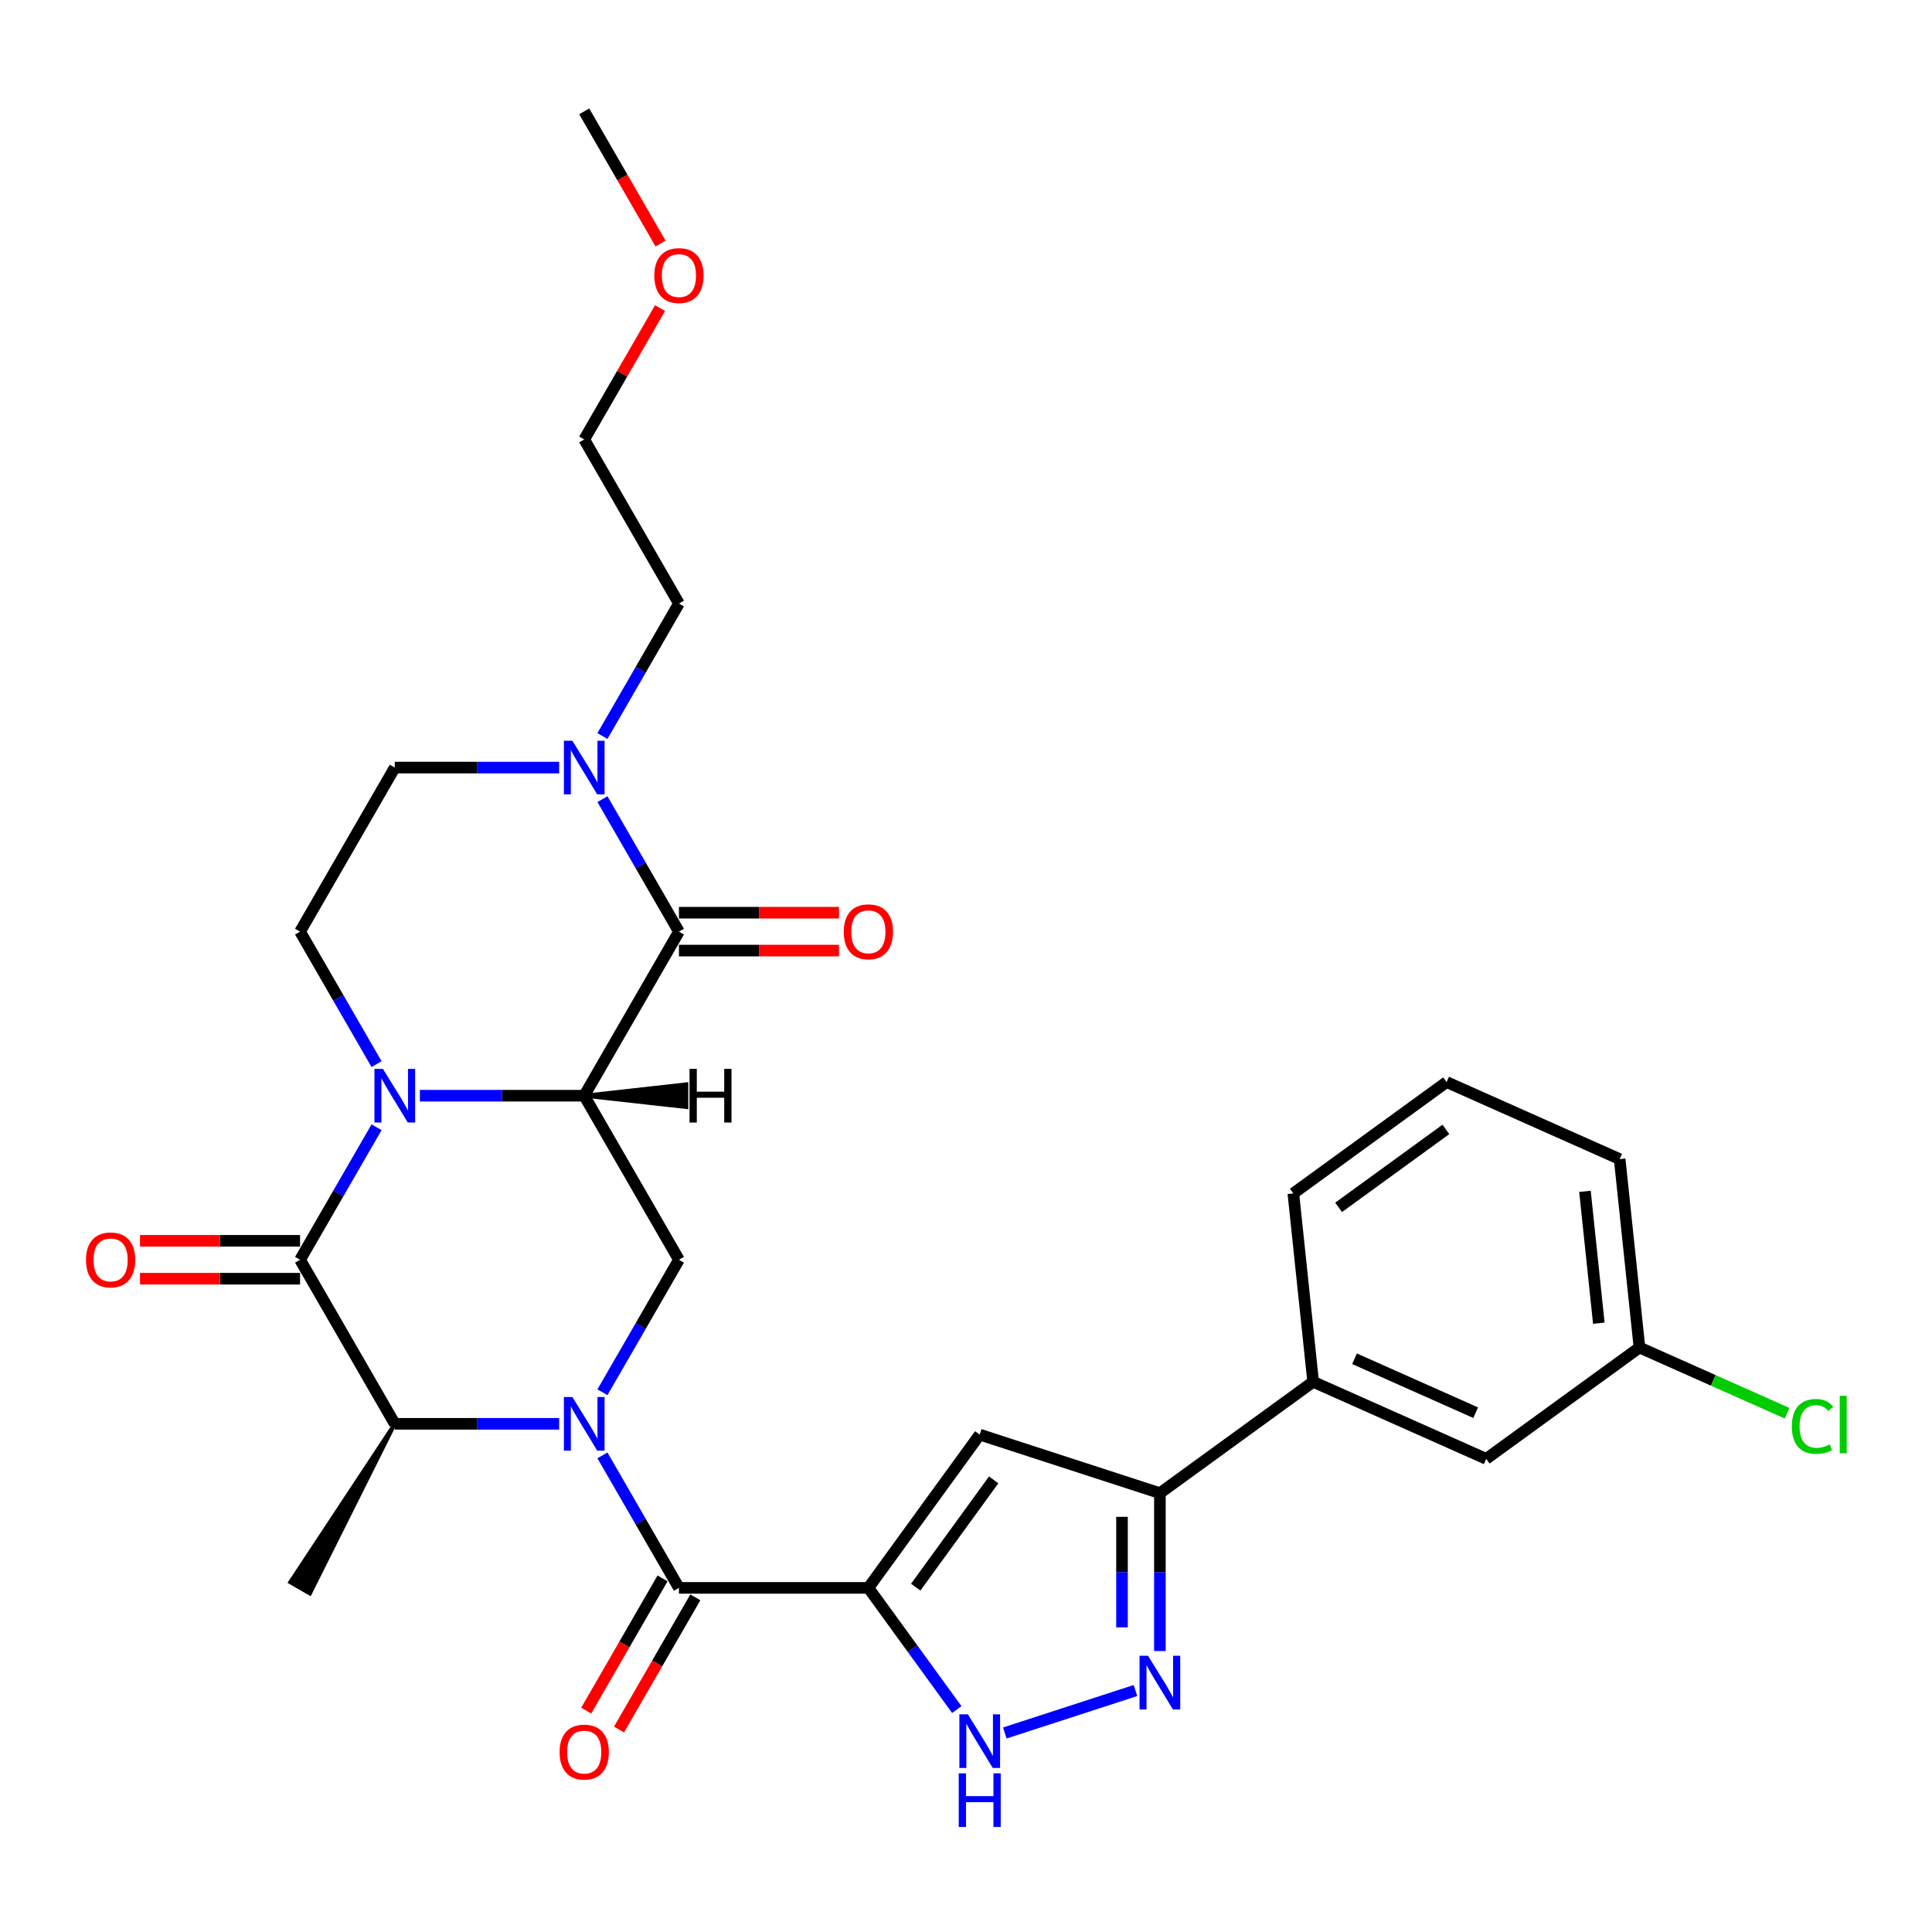 <?xml version='1.0' encoding='iso-8859-1'?>
<svg version='1.1' baseProfile='full'
              xmlns='http://www.w3.org/2000/svg'
                      xmlns:rdkit='http://www.rdkit.org/xml'
                      xmlns:xlink='http://www.w3.org/1999/xlink'
                  xml:space='preserve'
width='1000px' height='1000px' viewBox='0 0 1000 1000'>
<!-- END OF HEADER -->
<rect style='opacity:1.0;fill:#FFFFFF;stroke:none' width='1000' height='1000' x='0' y='0'> </rect>
<path class='bond-1' d='M 302.393,567.134 L 259.857,567.134' style='fill:none;fill-rule:evenodd;stroke:#000000;stroke-width:6px;stroke-linecap:butt;stroke-linejoin:miter;stroke-opacity:1' />
<path class='bond-1' d='M 259.857,567.134 L 217.322,567.134' style='fill:none;fill-rule:evenodd;stroke:#0000FF;stroke-width:6px;stroke-linecap:butt;stroke-linejoin:miter;stroke-opacity:1' />
<path class='bond-5' d='M 302.393,567.134 L 351.419,482.218' style='fill:none;fill-rule:evenodd;stroke:#000000;stroke-width:6px;stroke-linecap:butt;stroke-linejoin:miter;stroke-opacity:1' />
<path class='bond-8' d='M 302.393,567.134 L 351.419,652.049' style='fill:none;fill-rule:evenodd;stroke:#000000;stroke-width:6px;stroke-linecap:butt;stroke-linejoin:miter;stroke-opacity:1' />
<path class='bond-34' d='M 302.393,567.134 L 355.262,573.017 L 355.262,561.25 Z' style='fill:#000000;fill-rule:evenodd;fill-opacity:1;stroke:#000000;stroke-width:2px;stroke-linecap:butt;stroke-linejoin:miter;stroke-opacity:1;' />
<path class='bond-0' d='M 311.824,720.63 L 331.621,686.34' style='fill:none;fill-rule:evenodd;stroke:#0000FF;stroke-width:6px;stroke-linecap:butt;stroke-linejoin:miter;stroke-opacity:1' />
<path class='bond-0' d='M 331.621,686.34 L 351.419,652.049' style='fill:none;fill-rule:evenodd;stroke:#000000;stroke-width:6px;stroke-linecap:butt;stroke-linejoin:miter;stroke-opacity:1' />
<path class='bond-4' d='M 311.824,753.301 L 331.621,787.591' style='fill:none;fill-rule:evenodd;stroke:#0000FF;stroke-width:6px;stroke-linecap:butt;stroke-linejoin:miter;stroke-opacity:1' />
<path class='bond-4' d='M 331.621,787.591 L 351.419,821.881' style='fill:none;fill-rule:evenodd;stroke:#000000;stroke-width:6px;stroke-linecap:butt;stroke-linejoin:miter;stroke-opacity:1' />
<path class='bond-7' d='M 289.41,736.965 L 246.875,736.965' style='fill:none;fill-rule:evenodd;stroke:#0000FF;stroke-width:6px;stroke-linecap:butt;stroke-linejoin:miter;stroke-opacity:1' />
<path class='bond-7' d='M 246.875,736.965 L 204.34,736.965' style='fill:none;fill-rule:evenodd;stroke:#000000;stroke-width:6px;stroke-linecap:butt;stroke-linejoin:miter;stroke-opacity:1' />
<path class='bond-3' d='M 194.909,583.469 L 175.111,617.759' style='fill:none;fill-rule:evenodd;stroke:#0000FF;stroke-width:6px;stroke-linecap:butt;stroke-linejoin:miter;stroke-opacity:1' />
<path class='bond-3' d='M 175.111,617.759 L 155.314,652.049' style='fill:none;fill-rule:evenodd;stroke:#000000;stroke-width:6px;stroke-linecap:butt;stroke-linejoin:miter;stroke-opacity:1' />
<path class='bond-13' d='M 194.909,550.798 L 175.111,516.508' style='fill:none;fill-rule:evenodd;stroke:#0000FF;stroke-width:6px;stroke-linecap:butt;stroke-linejoin:miter;stroke-opacity:1' />
<path class='bond-13' d='M 175.111,516.508 L 155.314,482.218' style='fill:none;fill-rule:evenodd;stroke:#000000;stroke-width:6px;stroke-linecap:butt;stroke-linejoin:miter;stroke-opacity:1' />
<path class='bond-2' d='M 449.471,821.881 L 351.419,821.881' style='fill:none;fill-rule:evenodd;stroke:#000000;stroke-width:6px;stroke-linecap:butt;stroke-linejoin:miter;stroke-opacity:1' />
<path class='bond-6' d='M 449.471,821.881 L 507.105,742.555' style='fill:none;fill-rule:evenodd;stroke:#000000;stroke-width:6px;stroke-linecap:butt;stroke-linejoin:miter;stroke-opacity:1' />
<path class='bond-6' d='M 473.981,821.509 L 514.325,765.981' style='fill:none;fill-rule:evenodd;stroke:#000000;stroke-width:6px;stroke-linecap:butt;stroke-linejoin:miter;stroke-opacity:1' />
<path class='bond-9' d='M 449.471,821.881 L 472.354,853.376' style='fill:none;fill-rule:evenodd;stroke:#000000;stroke-width:6px;stroke-linecap:butt;stroke-linejoin:miter;stroke-opacity:1' />
<path class='bond-9' d='M 472.354,853.376 L 495.236,884.872' style='fill:none;fill-rule:evenodd;stroke:#0000FF;stroke-width:6px;stroke-linecap:butt;stroke-linejoin:miter;stroke-opacity:1' />
<path class='bond-15' d='M 155.314,642.244 L 113.887,642.244' style='fill:none;fill-rule:evenodd;stroke:#000000;stroke-width:6px;stroke-linecap:butt;stroke-linejoin:miter;stroke-opacity:1' />
<path class='bond-15' d='M 113.887,642.244 L 72.46,642.244' style='fill:none;fill-rule:evenodd;stroke:#FF0000;stroke-width:6px;stroke-linecap:butt;stroke-linejoin:miter;stroke-opacity:1' />
<path class='bond-15' d='M 155.314,661.855 L 113.887,661.855' style='fill:none;fill-rule:evenodd;stroke:#000000;stroke-width:6px;stroke-linecap:butt;stroke-linejoin:miter;stroke-opacity:1' />
<path class='bond-15' d='M 113.887,661.855 L 72.46,661.855' style='fill:none;fill-rule:evenodd;stroke:#FF0000;stroke-width:6px;stroke-linecap:butt;stroke-linejoin:miter;stroke-opacity:1' />
<path class='bond-30' d='M 155.314,652.049 L 204.34,736.965' style='fill:none;fill-rule:evenodd;stroke:#000000;stroke-width:6px;stroke-linecap:butt;stroke-linejoin:miter;stroke-opacity:1' />
<path class='bond-18' d='M 342.927,816.978 L 323.175,851.19' style='fill:none;fill-rule:evenodd;stroke:#000000;stroke-width:6px;stroke-linecap:butt;stroke-linejoin:miter;stroke-opacity:1' />
<path class='bond-18' d='M 323.175,851.19 L 303.423,885.402' style='fill:none;fill-rule:evenodd;stroke:#FF0000;stroke-width:6px;stroke-linecap:butt;stroke-linejoin:miter;stroke-opacity:1' />
<path class='bond-18' d='M 359.91,826.784 L 340.158,860.995' style='fill:none;fill-rule:evenodd;stroke:#000000;stroke-width:6px;stroke-linecap:butt;stroke-linejoin:miter;stroke-opacity:1' />
<path class='bond-18' d='M 340.158,860.995 L 320.406,895.207' style='fill:none;fill-rule:evenodd;stroke:#FF0000;stroke-width:6px;stroke-linecap:butt;stroke-linejoin:miter;stroke-opacity:1' />
<path class='bond-12' d='M 351.419,482.218 L 331.621,447.928' style='fill:none;fill-rule:evenodd;stroke:#000000;stroke-width:6px;stroke-linecap:butt;stroke-linejoin:miter;stroke-opacity:1' />
<path class='bond-12' d='M 331.621,447.928 L 311.824,413.637' style='fill:none;fill-rule:evenodd;stroke:#0000FF;stroke-width:6px;stroke-linecap:butt;stroke-linejoin:miter;stroke-opacity:1' />
<path class='bond-16' d='M 351.419,492.023 L 392.846,492.023' style='fill:none;fill-rule:evenodd;stroke:#000000;stroke-width:6px;stroke-linecap:butt;stroke-linejoin:miter;stroke-opacity:1' />
<path class='bond-16' d='M 392.846,492.023 L 434.273,492.023' style='fill:none;fill-rule:evenodd;stroke:#FF0000;stroke-width:6px;stroke-linecap:butt;stroke-linejoin:miter;stroke-opacity:1' />
<path class='bond-16' d='M 351.419,472.413 L 392.846,472.413' style='fill:none;fill-rule:evenodd;stroke:#000000;stroke-width:6px;stroke-linecap:butt;stroke-linejoin:miter;stroke-opacity:1' />
<path class='bond-16' d='M 392.846,472.413 L 434.273,472.413' style='fill:none;fill-rule:evenodd;stroke:#FF0000;stroke-width:6px;stroke-linecap:butt;stroke-linejoin:miter;stroke-opacity:1' />
<path class='bond-11' d='M 507.105,742.555 L 600.358,772.855' style='fill:none;fill-rule:evenodd;stroke:#000000;stroke-width:6px;stroke-linecap:butt;stroke-linejoin:miter;stroke-opacity:1' />
<path class='bond-23' d='M 204.34,736.965 L 150.219,818.94 L 160.409,824.823 Z' style='fill:#000000;fill-rule:evenodd;fill-opacity:1;stroke:#000000;stroke-width:2px;stroke-linecap:butt;stroke-linejoin:miter;stroke-opacity:1;' />
<path class='bond-10' d='M 520.087,896.989 L 587.717,875.015' style='fill:none;fill-rule:evenodd;stroke:#0000FF;stroke-width:6px;stroke-linecap:butt;stroke-linejoin:miter;stroke-opacity:1' />
<path class='bond-32' d='M 600.358,854.572 L 600.358,813.713' style='fill:none;fill-rule:evenodd;stroke:#0000FF;stroke-width:6px;stroke-linecap:butt;stroke-linejoin:miter;stroke-opacity:1' />
<path class='bond-32' d='M 600.358,813.713 L 600.358,772.855' style='fill:none;fill-rule:evenodd;stroke:#000000;stroke-width:6px;stroke-linecap:butt;stroke-linejoin:miter;stroke-opacity:1' />
<path class='bond-32' d='M 580.748,842.314 L 580.748,813.713' style='fill:none;fill-rule:evenodd;stroke:#0000FF;stroke-width:6px;stroke-linecap:butt;stroke-linejoin:miter;stroke-opacity:1' />
<path class='bond-32' d='M 580.748,813.713 L 580.748,785.112' style='fill:none;fill-rule:evenodd;stroke:#000000;stroke-width:6px;stroke-linecap:butt;stroke-linejoin:miter;stroke-opacity:1' />
<path class='bond-14' d='M 600.358,772.855 L 679.684,715.221' style='fill:none;fill-rule:evenodd;stroke:#000000;stroke-width:6px;stroke-linecap:butt;stroke-linejoin:miter;stroke-opacity:1' />
<path class='bond-17' d='M 289.41,397.302 L 246.875,397.302' style='fill:none;fill-rule:evenodd;stroke:#0000FF;stroke-width:6px;stroke-linecap:butt;stroke-linejoin:miter;stroke-opacity:1' />
<path class='bond-17' d='M 246.875,397.302 L 204.34,397.302' style='fill:none;fill-rule:evenodd;stroke:#000000;stroke-width:6px;stroke-linecap:butt;stroke-linejoin:miter;stroke-opacity:1' />
<path class='bond-22' d='M 311.824,380.966 L 331.621,346.676' style='fill:none;fill-rule:evenodd;stroke:#0000FF;stroke-width:6px;stroke-linecap:butt;stroke-linejoin:miter;stroke-opacity:1' />
<path class='bond-22' d='M 331.621,346.676 L 351.419,312.386' style='fill:none;fill-rule:evenodd;stroke:#000000;stroke-width:6px;stroke-linecap:butt;stroke-linejoin:miter;stroke-opacity:1' />
<path class='bond-31' d='M 155.314,482.218 L 204.34,397.302' style='fill:none;fill-rule:evenodd;stroke:#000000;stroke-width:6px;stroke-linecap:butt;stroke-linejoin:miter;stroke-opacity:1' />
<path class='bond-19' d='M 679.684,715.221 L 769.259,755.103' style='fill:none;fill-rule:evenodd;stroke:#000000;stroke-width:6px;stroke-linecap:butt;stroke-linejoin:miter;stroke-opacity:1' />
<path class='bond-19' d='M 701.097,703.288 L 763.799,731.205' style='fill:none;fill-rule:evenodd;stroke:#000000;stroke-width:6px;stroke-linecap:butt;stroke-linejoin:miter;stroke-opacity:1' />
<path class='bond-24' d='M 679.684,715.221 L 669.435,617.706' style='fill:none;fill-rule:evenodd;stroke:#000000;stroke-width:6px;stroke-linecap:butt;stroke-linejoin:miter;stroke-opacity:1' />
<path class='bond-20' d='M 769.259,755.103 L 848.585,697.469' style='fill:none;fill-rule:evenodd;stroke:#000000;stroke-width:6px;stroke-linecap:butt;stroke-linejoin:miter;stroke-opacity:1' />
<path class='bond-21' d='M 848.585,697.469 L 886.794,714.48' style='fill:none;fill-rule:evenodd;stroke:#000000;stroke-width:6px;stroke-linecap:butt;stroke-linejoin:miter;stroke-opacity:1' />
<path class='bond-21' d='M 886.794,714.48 L 925.002,731.492' style='fill:none;fill-rule:evenodd;stroke:#00CC00;stroke-width:6px;stroke-linecap:butt;stroke-linejoin:miter;stroke-opacity:1' />
<path class='bond-33' d='M 848.585,697.469 L 838.336,599.954' style='fill:none;fill-rule:evenodd;stroke:#000000;stroke-width:6px;stroke-linecap:butt;stroke-linejoin:miter;stroke-opacity:1' />
<path class='bond-33' d='M 827.545,684.892 L 820.371,616.631' style='fill:none;fill-rule:evenodd;stroke:#000000;stroke-width:6px;stroke-linecap:butt;stroke-linejoin:miter;stroke-opacity:1' />
<path class='bond-28' d='M 351.419,312.386 L 302.393,227.47' style='fill:none;fill-rule:evenodd;stroke:#000000;stroke-width:6px;stroke-linecap:butt;stroke-linejoin:miter;stroke-opacity:1' />
<path class='bond-25' d='M 669.435,617.706 L 748.761,560.072' style='fill:none;fill-rule:evenodd;stroke:#000000;stroke-width:6px;stroke-linecap:butt;stroke-linejoin:miter;stroke-opacity:1' />
<path class='bond-25' d='M 692.861,624.926 L 748.389,584.583' style='fill:none;fill-rule:evenodd;stroke:#000000;stroke-width:6px;stroke-linecap:butt;stroke-linejoin:miter;stroke-opacity:1' />
<path class='bond-27' d='M 748.761,560.072 L 838.336,599.954' style='fill:none;fill-rule:evenodd;stroke:#000000;stroke-width:6px;stroke-linecap:butt;stroke-linejoin:miter;stroke-opacity:1' />
<path class='bond-26' d='M 341.648,159.478 L 322.02,193.474' style='fill:none;fill-rule:evenodd;stroke:#FF0000;stroke-width:6px;stroke-linecap:butt;stroke-linejoin:miter;stroke-opacity:1' />
<path class='bond-26' d='M 322.02,193.474 L 302.393,227.47' style='fill:none;fill-rule:evenodd;stroke:#000000;stroke-width:6px;stroke-linecap:butt;stroke-linejoin:miter;stroke-opacity:1' />
<path class='bond-29' d='M 341.897,126.062 L 322.145,91.85' style='fill:none;fill-rule:evenodd;stroke:#FF0000;stroke-width:6px;stroke-linecap:butt;stroke-linejoin:miter;stroke-opacity:1' />
<path class='bond-29' d='M 322.145,91.85 L 302.393,57.639' style='fill:none;fill-rule:evenodd;stroke:#000000;stroke-width:6px;stroke-linecap:butt;stroke-linejoin:miter;stroke-opacity:1' />
<path  class='atom-1' d='M 296.254 723.081
L 305.354 737.789
Q 306.256 739.24, 307.707 741.868
Q 309.158 744.496, 309.237 744.653
L 309.237 723.081
L 312.923 723.081
L 312.923 750.849
L 309.119 750.849
L 299.353 734.769
Q 298.216 732.886, 297 730.729
Q 295.823 728.572, 295.47 727.905
L 295.47 750.849
L 291.862 750.849
L 291.862 723.081
L 296.254 723.081
' fill='#0000FF'/>
<path  class='atom-2' d='M 198.202 553.249
L 207.301 567.957
Q 208.203 569.408, 209.655 572.036
Q 211.106 574.664, 211.184 574.821
L 211.184 553.249
L 214.871 553.249
L 214.871 581.018
L 211.067 581.018
L 201.301 564.937
Q 200.163 563.055, 198.947 560.897
Q 197.771 558.74, 197.418 558.074
L 197.418 581.018
L 193.809 581.018
L 193.809 553.249
L 198.202 553.249
' fill='#0000FF'/>
<path  class='atom-10' d='M 500.967 887.323
L 510.066 902.031
Q 510.968 903.482, 512.419 906.11
Q 513.87 908.738, 513.949 908.894
L 513.949 887.323
L 517.636 887.323
L 517.636 915.091
L 513.831 915.091
L 504.065 899.011
Q 502.928 897.128, 501.712 894.971
Q 500.535 892.814, 500.182 892.147
L 500.182 915.091
L 496.574 915.091
L 496.574 887.323
L 500.967 887.323
' fill='#0000FF'/>
<path  class='atom-10' d='M 496.241 917.868
L 500.006 917.868
L 500.006 929.674
L 514.204 929.674
L 514.204 917.868
L 517.969 917.868
L 517.969 945.637
L 514.204 945.637
L 514.204 932.811
L 500.006 932.811
L 500.006 945.637
L 496.241 945.637
L 496.241 917.868
' fill='#0000FF'/>
<path  class='atom-11' d='M 594.22 857.023
L 603.319 871.731
Q 604.221 873.182, 605.673 875.81
Q 607.124 878.438, 607.202 878.595
L 607.202 857.023
L 610.889 857.023
L 610.889 884.791
L 607.085 884.791
L 597.319 868.711
Q 596.181 866.828, 594.965 864.671
Q 593.789 862.514, 593.436 861.847
L 593.436 884.791
L 589.827 884.791
L 589.827 857.023
L 594.22 857.023
' fill='#0000FF'/>
<path  class='atom-13' d='M 296.254 383.418
L 305.354 398.126
Q 306.256 399.577, 307.707 402.205
Q 309.158 404.832, 309.237 404.989
L 309.237 383.418
L 312.923 383.418
L 312.923 411.186
L 309.119 411.186
L 299.353 395.106
Q 298.216 393.223, 297 391.066
Q 295.823 388.909, 295.47 388.242
L 295.47 411.186
L 291.862 411.186
L 291.862 383.418
L 296.254 383.418
' fill='#0000FF'/>
<path  class='atom-16' d='M 44.515 652.128
Q 44.515 645.46, 47.809 641.734
Q 51.104 638.008, 57.262 638.008
Q 63.419 638.008, 66.714 641.734
Q 70.008 645.46, 70.008 652.128
Q 70.008 658.874, 66.675 662.718
Q 63.341 666.522, 57.262 666.522
Q 51.143 666.522, 47.809 662.718
Q 44.515 658.913, 44.515 652.128
M 57.262 663.384
Q 61.498 663.384, 63.772 660.56
Q 66.086 657.697, 66.086 652.128
Q 66.086 646.676, 63.772 643.931
Q 61.498 641.146, 57.262 641.146
Q 53.026 641.146, 50.712 643.891
Q 48.437 646.637, 48.437 652.128
Q 48.437 657.736, 50.712 660.56
Q 53.026 663.384, 57.262 663.384
' fill='#FF0000'/>
<path  class='atom-17' d='M 436.724 482.296
Q 436.724 475.629, 440.019 471.903
Q 443.313 468.177, 449.471 468.177
Q 455.629 468.177, 458.923 471.903
Q 462.218 475.629, 462.218 482.296
Q 462.218 489.042, 458.884 492.886
Q 455.55 496.69, 449.471 496.69
Q 443.353 496.69, 440.019 492.886
Q 436.724 489.081, 436.724 482.296
M 449.471 493.553
Q 453.707 493.553, 455.982 490.729
Q 458.296 487.866, 458.296 482.296
Q 458.296 476.845, 455.982 474.099
Q 453.707 471.314, 449.471 471.314
Q 445.235 471.314, 442.921 474.06
Q 440.646 476.805, 440.646 482.296
Q 440.646 487.905, 442.921 490.729
Q 445.235 493.553, 449.471 493.553
' fill='#FF0000'/>
<path  class='atom-19' d='M 289.646 906.875
Q 289.646 900.208, 292.94 896.482
Q 296.235 892.756, 302.393 892.756
Q 308.55 892.756, 311.845 896.482
Q 315.139 900.208, 315.139 906.875
Q 315.139 913.621, 311.806 917.465
Q 308.472 921.269, 302.393 921.269
Q 296.274 921.269, 292.94 917.465
Q 289.646 913.661, 289.646 906.875
M 302.393 918.132
Q 306.628 918.132, 308.903 915.308
Q 311.217 912.445, 311.217 906.875
Q 311.217 901.424, 308.903 898.678
Q 306.628 895.893, 302.393 895.893
Q 298.157 895.893, 295.843 898.639
Q 293.568 901.384, 293.568 906.875
Q 293.568 912.484, 295.843 915.308
Q 298.157 918.132, 302.393 918.132
' fill='#FF0000'/>
<path  class='atom-22' d='M 927.453 738.311
Q 927.453 731.408, 930.67 727.8
Q 933.925 724.153, 940.083 724.153
Q 945.809 724.153, 948.868 728.192
L 946.28 730.31
Q 944.044 727.369, 940.083 727.369
Q 935.886 727.369, 933.65 730.193
Q 931.454 732.977, 931.454 738.311
Q 931.454 743.802, 933.729 746.626
Q 936.043 749.45, 940.514 749.45
Q 943.573 749.45, 947.142 747.607
L 948.241 750.548
Q 946.789 751.49, 944.593 752.039
Q 942.397 752.588, 939.965 752.588
Q 933.925 752.588, 930.67 748.901
Q 927.453 745.214, 927.453 738.311
' fill='#00CC00'/>
<path  class='atom-22' d='M 952.241 722.466
L 955.849 722.466
L 955.849 752.235
L 952.241 752.235
L 952.241 722.466
' fill='#00CC00'/>
<path  class='atom-27' d='M 338.672 142.633
Q 338.672 135.965, 341.967 132.239
Q 345.261 128.513, 351.419 128.513
Q 357.576 128.513, 360.871 132.239
Q 364.166 135.965, 364.166 142.633
Q 364.166 149.379, 360.832 153.223
Q 357.498 157.027, 351.419 157.027
Q 345.3 157.027, 341.967 153.223
Q 338.672 149.418, 338.672 142.633
M 351.419 153.889
Q 355.655 153.889, 357.929 151.065
Q 360.243 148.202, 360.243 142.633
Q 360.243 137.181, 357.929 134.436
Q 355.655 131.651, 351.419 131.651
Q 347.183 131.651, 344.869 134.396
Q 342.594 137.142, 342.594 142.633
Q 342.594 148.241, 344.869 151.065
Q 347.183 153.889, 351.419 153.889
' fill='#FF0000'/>
<path  class='atom-31' d='M 356.897 553.249
L 360.662 553.249
L 360.662 565.055
L 374.86 565.055
L 374.86 553.249
L 378.625 553.249
L 378.625 581.018
L 374.86 581.018
L 374.86 568.193
L 360.662 568.193
L 360.662 581.018
L 356.897 581.018
L 356.897 553.249
' fill='#000000'/>
</svg>
